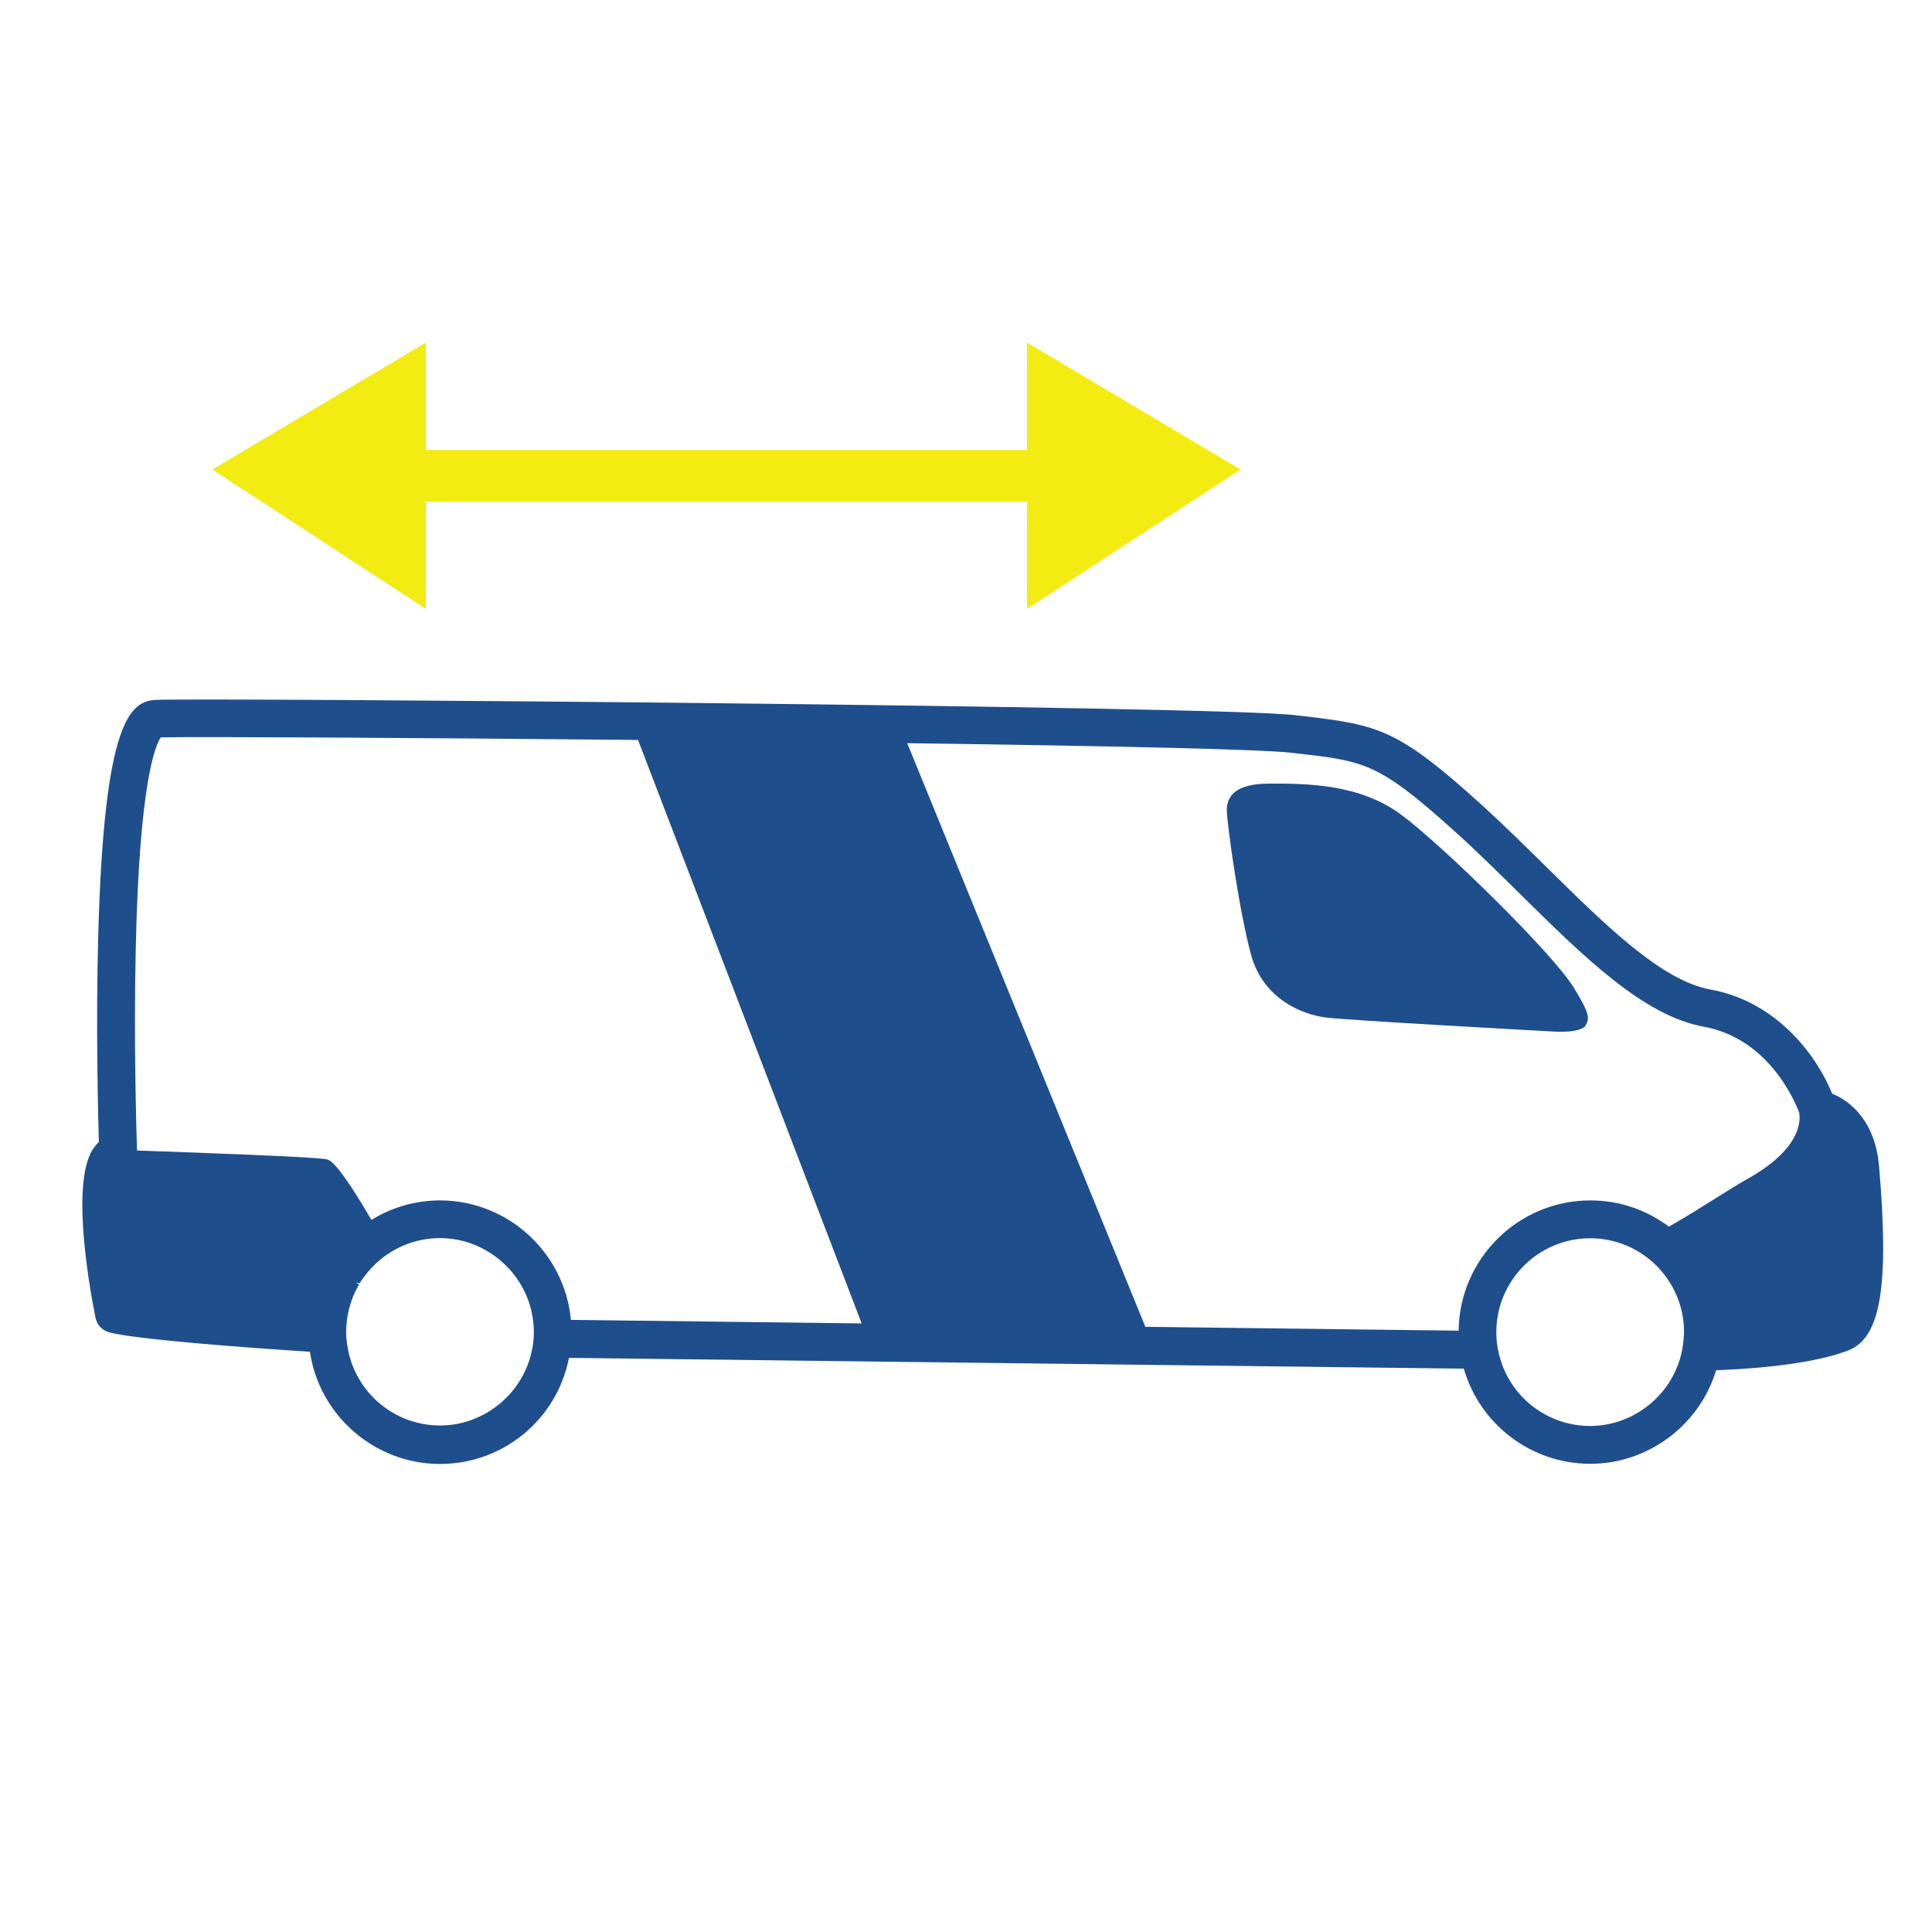 <?xml version="1.0" encoding="utf-8"?>
<!-- Generator: Adobe Illustrator 23.0.2, SVG Export Plug-In . SVG Version: 6.00 Build 0)  -->
<svg version="1.1" id="Réteg_1" xmlns="http://www.w3.org/2000/svg" xmlns:xlink="http://www.w3.org/1999/xlink" x="0px" y="0px"
	 viewBox="0 0 1200 1200" style="enable-background:new 0 0 1200 1200;" xml:space="preserve">
<style type="text/css">
	.st0{fill:#1F4E8D;}
	.st1{fill:#F3EC12;}
</style>
<g>
	<path class="st0" d="M870.4,506.1c-26-19.4-59.1-19.4-81.9-19.4c-22.7,0-26.5,9-26.5,16.6c0,7.6,7.6,62.5,15.1,89.9
		c7.6,27.4,31.7,36.9,46.4,38.8c13.5,1.7,124.5,7.8,143.1,8.8c1.9,0.1,7.6,0,9.5-0.3c3.9-0.5,7.8-1.7,8.8-3.6
		c2.1-4.1,3.2-6.3-7.3-23.3C965.2,592.9,896.5,525.5,870.4,506.1z"/>
	<path class="st0" d="M1167.1,724.2c-2.7-31.4-21.8-42-29.1-44.9c-11.1-26.9-36.7-57.7-75.7-64.7c-30.2-5.5-64.8-39.6-101.5-75.8
		c-13.1-12.9-26.6-26.2-40.3-38.7c-51.9-47-63.7-49.8-110.9-55.3l-5.3-0.6c-49-5.8-672.3-10.8-707.1-9.5
		c-16.3,0.6-32.6,12.4-36.2,146.9c-1.5,54.6-0.1,110.3,0.4,127.8c-0.9,0.8-1.8,1.7-2.6,2.8c-14.7,18.7-4.6,80.5,0.5,106.2
		c0.9,4.4,4.1,7.9,8.4,9.1c16.2,4.4,84.3,9.5,124.8,12.1c5.9,39.8,40.4,69.7,80.8,69.7c39.2,0,72.6-27.6,80.1-65.9l555.8,6.7
		c10.1,34.9,42.1,59.1,78.5,59.1c35.9,0,67.8-23.8,78.2-58.1c26.2-1,61.2-4.1,82.5-12.5C1168.2,830.6,1173.5,798.6,1167.1,724.2z
		 M215.2,822.8c0.1-1,0.2-2,0.3-3c0.6-4.5,1.7-8.9,3.3-13.2c0.6-1.5,1.2-3,2.1-4.8c0.7-1.4,1.4-2.7,2.1-4l-2-1.2l0,0c0,0,0,0,0,0
		l2.4,0.5c0.7-1.2,1.5-2.4,2.3-3.5l0.6-0.7c0.8-1.1,1.7-2.3,2.6-3.3c11.1-13.1,27.3-20.6,44.4-20.6c29.8,0,55.3,23.3,58,52.9
		c0.2,1.8,0.3,3.5,0.3,5.3c0,2.1-0.1,4.3-0.4,6.7c-0.3,2.1-0.6,4.1-1.1,6.1c-6,26.3-29.8,45.4-56.8,45.4c-28,0-52.1-20-57.2-47.5
		c-0.3-1.7-0.6-3.5-0.8-5.3c-0.2-1.8-0.3-3.6-0.3-5.5C215,825.8,215.1,824.3,215.2,822.8z M535.2,822l-180.6-2.2
		c-3.9-41.8-39.2-74.2-81.3-74.2c-15.1,0-29.8,4.2-42.6,12.1c-21-35.9-25.8-37.1-27.7-37.6c-5.9-1.5-75.4-4-117.9-5.5
		c-0.3-9.4-2.1-66.6-0.8-124.4C86.5,483.4,97.1,461.8,99.9,458c22.9-0.5,154.2,0.2,296.4,1.6L535.2,822z M801.5,467.5l5.4,0.6
		c41.2,4.8,49.7,5.8,97.9,49.4c13.4,12.1,26.7,25.3,39.6,38c39.3,38.8,76.4,75.4,113.8,82.2c40.2,7.3,56.5,46,59.3,53.3
		c1.1,6.5,0,23.6-33.3,41.9c-3.5,1.9-9.6,5.8-16.7,10.2c-9.4,5.9-21,13.2-30.9,18.8c-14.3-10.7-31.1-16.3-48.8-16.3
		c-44.8,0-81.3,36.2-81.8,80.9l-194.6-2.4L563.5,461.6C703.2,463.5,785.4,465.6,801.5,467.5z M987.7,769.1
		c32.1,0,58.3,26.1,58.3,58.3c0,0.6,0,1.2-0.1,1.7l-0.1,1.1c-0.3,6.3-1.6,12.5-3.9,18.3c-8.7,22.3-30.5,37.2-54.3,37.2
		c-24.4,0-46.4-15.4-54.7-38.4c-2.1-5.9-3.3-12-3.5-18.3l0-0.8c0-0.3,0-0.5,0-0.8C929.4,795.2,955.6,769.1,987.7,769.1z"/>
</g>
<polygon class="st1" points="770.5,291.6 637.9,212.8 637.9,279.5 264.5,279.5 264.5,212.8 131.9,291.6 264.5,378.2 264.5,311.6 
	637.9,311.6 637.9,378.2 "/>
</svg>

